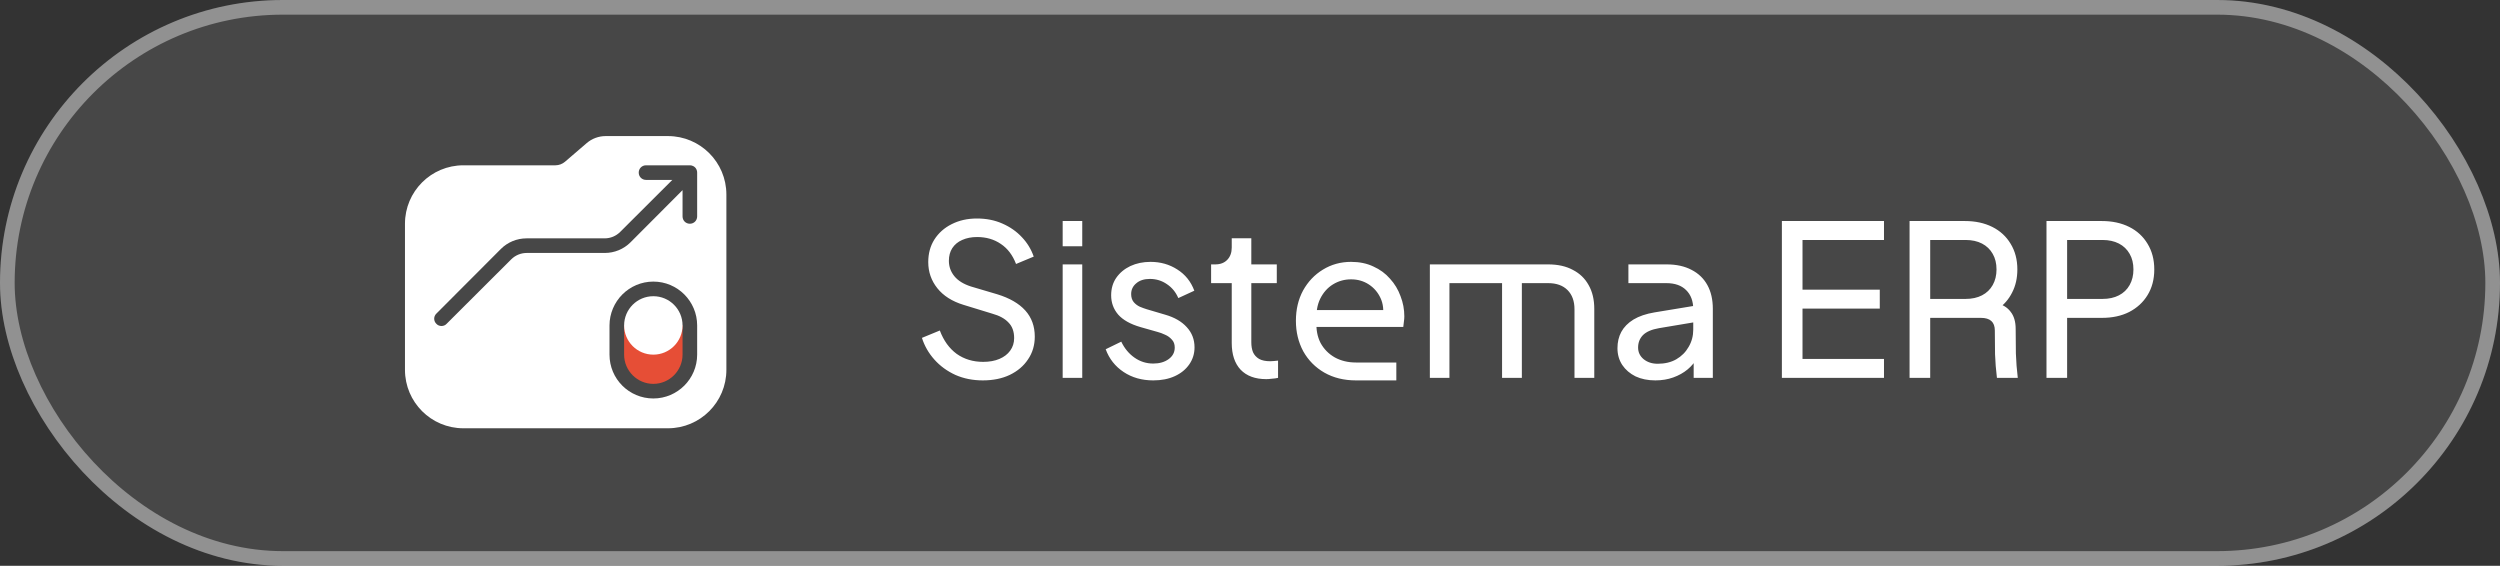 <svg width="190" height="43" viewBox="0 0 190 43" fill="none" xmlns="http://www.w3.org/2000/svg">
<rect x="0" y="0" width="190" height="43" fill="#333333" stroke="none"/>
<rect width="190" height="43" rx="21.5" fill="white" fill-opacity="0.1"/>
<rect x="0.557" y="0.557" width="188.886" height="41.886" rx="20.943" stroke="white" stroke-opacity="0.4" stroke-width="1.114"/>
<path d="M50.764 10.342H46.034C45.501 10.342 44.99 10.531 44.59 10.875L42.936 12.296C42.736 12.463 42.481 12.563 42.214 12.563H35.219C32.765 12.563 30.778 14.55 30.778 17.004V28.108C30.778 30.561 32.765 32.549 35.219 32.549H50.764C53.218 32.549 55.205 30.561 55.205 28.108V14.784C55.205 12.33 53.218 10.342 50.764 10.342ZM52.984 26.953C52.984 27.874 52.607 28.707 52.007 29.307C51.408 29.906 50.575 30.284 49.654 30.284C47.81 30.284 46.322 28.796 46.322 26.953V24.732C46.322 23.822 46.7 22.978 47.3 22.378C47.899 21.779 48.732 21.401 49.654 21.401C51.497 21.401 52.984 22.9 52.984 24.732V26.953ZM52.984 16.449C52.984 16.76 52.74 17.004 52.429 17.004C52.118 17.004 51.874 16.76 51.874 16.449V14.45L47.921 18.414C47.4 18.936 46.7 19.225 45.956 19.225H40.027C39.583 19.225 39.161 19.403 38.85 19.713L33.942 24.61C33.842 24.721 33.698 24.777 33.554 24.777C33.409 24.777 33.265 24.721 33.165 24.61C32.943 24.399 32.943 24.044 33.165 23.833L38.062 18.925C38.584 18.403 39.283 18.115 40.027 18.115H45.956C46.4 18.115 46.822 17.937 47.133 17.626L51.097 13.673H49.098C48.787 13.673 48.543 13.429 48.543 13.118C48.543 12.807 48.787 12.563 49.098 12.563H52.429C52.507 12.563 52.574 12.574 52.64 12.607H52.651C52.785 12.663 52.885 12.763 52.94 12.896C52.973 12.974 52.984 13.04 52.984 13.118V16.449Z" fill="white"/>
<path d="M47.433 26.953V24.732H51.874V26.953C51.874 28.174 50.875 29.174 49.654 29.174C48.432 29.174 47.433 28.174 47.433 26.953Z" fill="#E64E36"/>
<path d="M49.654 26.953C50.88 26.953 51.874 25.959 51.874 24.732C51.874 23.506 50.88 22.512 49.654 22.512C48.427 22.512 47.433 23.506 47.433 24.732C47.433 25.959 48.427 26.953 49.654 26.953Z" fill="white"/>
<path d="M74.691 28.91C73.934 28.91 73.241 28.772 72.611 28.494C71.982 28.206 71.449 27.817 71.011 27.326C70.574 26.836 70.259 26.286 70.067 25.678L71.427 25.118C71.715 25.886 72.142 26.478 72.707 26.894C73.283 27.3 73.955 27.502 74.723 27.502C75.193 27.502 75.603 27.428 75.955 27.278C76.307 27.129 76.579 26.921 76.771 26.654C76.974 26.377 77.075 26.057 77.075 25.694C77.075 25.193 76.931 24.798 76.643 24.51C76.366 24.212 75.955 23.988 75.411 23.838L73.219 23.166C72.355 22.9 71.694 22.478 71.235 21.902C70.777 21.326 70.547 20.665 70.547 19.918C70.547 19.268 70.702 18.697 71.011 18.206C71.331 17.705 71.769 17.316 72.323 17.038C72.889 16.75 73.529 16.606 74.243 16.606C74.958 16.606 75.603 16.734 76.179 16.99C76.766 17.246 77.262 17.593 77.667 18.03C78.073 18.457 78.371 18.948 78.563 19.502L77.219 20.062C76.963 19.39 76.579 18.884 76.067 18.542C75.555 18.19 74.953 18.014 74.259 18.014C73.833 18.014 73.454 18.089 73.123 18.238C72.803 18.377 72.553 18.585 72.371 18.862C72.201 19.129 72.115 19.449 72.115 19.822C72.115 20.26 72.254 20.649 72.531 20.99C72.809 21.332 73.23 21.593 73.795 21.774L75.795 22.366C76.734 22.654 77.443 23.065 77.923 23.598C78.403 24.132 78.643 24.793 78.643 25.582C78.643 26.233 78.473 26.809 78.131 27.31C77.801 27.812 77.337 28.206 76.739 28.494C76.153 28.772 75.47 28.91 74.691 28.91ZM80.763 28.718V20.094H82.251V28.718H80.763ZM80.763 18.718V16.798H82.251V18.718H80.763ZM87.648 28.91C86.784 28.91 86.032 28.697 85.392 28.27C84.752 27.844 84.299 27.268 84.032 26.542L85.216 25.966C85.461 26.478 85.797 26.884 86.224 27.182C86.651 27.481 87.125 27.63 87.648 27.63C88.117 27.63 88.507 27.518 88.816 27.294C89.125 27.07 89.28 26.777 89.28 26.414C89.28 26.158 89.205 25.956 89.056 25.806C88.917 25.646 88.747 25.524 88.544 25.438C88.341 25.342 88.155 25.273 87.984 25.23L86.688 24.862C85.909 24.638 85.339 24.318 84.976 23.902C84.624 23.486 84.448 23.001 84.448 22.446C84.448 21.934 84.576 21.492 84.832 21.118C85.099 20.734 85.456 20.436 85.904 20.222C86.363 20.009 86.875 19.902 87.44 19.902C88.197 19.902 88.875 20.094 89.472 20.478C90.08 20.862 90.512 21.401 90.768 22.094L89.552 22.654C89.36 22.206 89.072 21.854 88.688 21.598C88.304 21.332 87.872 21.198 87.392 21.198C86.955 21.198 86.608 21.31 86.352 21.534C86.096 21.748 85.968 22.02 85.968 22.35C85.968 22.596 86.032 22.798 86.16 22.958C86.288 23.108 86.443 23.225 86.624 23.31C86.805 23.385 86.981 23.449 87.152 23.502L88.56 23.918C89.264 24.121 89.808 24.436 90.192 24.862C90.587 25.289 90.784 25.801 90.784 26.398C90.784 26.878 90.651 27.31 90.384 27.694C90.117 28.078 89.749 28.377 89.28 28.59C88.811 28.804 88.267 28.91 87.648 28.91ZM96.236 28.814C95.393 28.814 94.742 28.574 94.284 28.094C93.836 27.614 93.612 26.937 93.612 26.062V21.518H92.044V20.094H92.364C92.748 20.094 93.052 19.977 93.276 19.742C93.5 19.508 93.612 19.198 93.612 18.814V18.11H95.1V20.094H97.036V21.518H95.1V26.014C95.1 26.302 95.142 26.553 95.228 26.766C95.324 26.98 95.478 27.15 95.692 27.278C95.905 27.396 96.188 27.454 96.54 27.454C96.614 27.454 96.705 27.449 96.812 27.438C96.929 27.428 97.036 27.417 97.132 27.406V28.718C96.993 28.75 96.838 28.772 96.668 28.782C96.497 28.804 96.353 28.814 96.236 28.814ZM103.049 28.91C102.142 28.91 101.342 28.713 100.649 28.318C99.966 27.924 99.433 27.385 99.049 26.702C98.676 26.009 98.489 25.236 98.489 24.382C98.489 23.518 98.671 22.75 99.033 22.078C99.406 21.406 99.908 20.878 100.537 20.494C101.177 20.1 101.892 19.902 102.681 19.902C103.321 19.902 103.886 20.02 104.377 20.254C104.878 20.478 105.3 20.788 105.641 21.182C105.993 21.566 106.26 22.009 106.441 22.51C106.633 23.001 106.729 23.513 106.729 24.046C106.729 24.164 106.718 24.297 106.697 24.446C106.686 24.585 106.67 24.718 106.649 24.846H99.577V23.566H105.785L105.081 24.142C105.177 23.588 105.124 23.092 104.921 22.654C104.718 22.217 104.42 21.87 104.025 21.614C103.63 21.358 103.182 21.23 102.681 21.23C102.18 21.23 101.721 21.358 101.305 21.614C100.889 21.87 100.564 22.238 100.329 22.718C100.105 23.188 100.014 23.748 100.057 24.398C100.014 25.028 100.116 25.582 100.361 26.062C100.617 26.532 100.98 26.9 101.449 27.166C101.918 27.422 102.452 27.55 103.049 27.55H106.121V28.91H103.049ZM108.669 28.718V20.094H117.661C118.397 20.094 119.021 20.233 119.533 20.51C120.056 20.777 120.456 21.161 120.733 21.662C121.021 22.164 121.165 22.766 121.165 23.47V28.718H119.661V23.502C119.661 22.884 119.485 22.398 119.133 22.046C118.781 21.694 118.291 21.518 117.661 21.518H115.661V28.718H114.157V21.518H110.157V28.718H108.669ZM125.807 28.91C125.241 28.91 124.74 28.809 124.303 28.606C123.876 28.393 123.54 28.105 123.295 27.742C123.049 27.369 122.927 26.942 122.927 26.462C122.927 26.004 123.023 25.593 123.215 25.23C123.417 24.857 123.727 24.542 124.143 24.286C124.569 24.03 125.103 23.849 125.743 23.742L128.943 23.214V24.462L126.079 24.942C125.524 25.038 125.119 25.214 124.863 25.47C124.617 25.726 124.495 26.041 124.495 26.414C124.495 26.766 124.633 27.06 124.911 27.294C125.199 27.529 125.556 27.646 125.983 27.646C126.527 27.646 126.996 27.534 127.391 27.31C127.796 27.076 128.111 26.761 128.335 26.366C128.569 25.972 128.687 25.534 128.687 25.054V23.502C128.687 22.884 128.505 22.398 128.143 22.046C127.791 21.694 127.289 21.518 126.639 21.518H123.759V20.094H126.671C127.407 20.094 128.036 20.233 128.559 20.51C129.081 20.777 129.481 21.161 129.759 21.662C130.036 22.164 130.175 22.766 130.175 23.47V28.718H128.719V27.086L128.991 27.182C128.809 27.524 128.564 27.822 128.255 28.078C127.945 28.334 127.583 28.537 127.167 28.686C126.751 28.836 126.297 28.91 125.807 28.91ZM135.423 28.718V16.798H143.183V18.238H136.991V22.014H142.863V23.454H136.991V27.278H143.183V28.718H135.423ZM145.127 28.718V16.798H149.335C150.124 16.798 150.817 16.948 151.415 17.246C152.012 17.545 152.476 17.972 152.807 18.526C153.148 19.081 153.319 19.732 153.319 20.478C153.319 21.14 153.185 21.726 152.919 22.238C152.663 22.75 152.3 23.166 151.831 23.486L151.735 23.038C152.204 23.145 152.561 23.364 152.807 23.694C153.063 24.014 153.191 24.452 153.191 25.006C153.191 25.625 153.196 26.244 153.207 26.862C153.228 27.481 153.276 28.1 153.351 28.718H151.767C151.692 28.11 151.644 27.513 151.623 26.926C151.612 26.329 151.607 25.726 151.607 25.118C151.607 24.478 151.255 24.158 150.551 24.158H146.695V28.718H145.127ZM146.695 22.718H149.383C149.863 22.718 150.279 22.628 150.631 22.446C150.983 22.265 151.255 22.004 151.447 21.662C151.639 21.321 151.735 20.926 151.735 20.478C151.735 20.02 151.639 19.625 151.447 19.294C151.255 18.953 150.983 18.692 150.631 18.51C150.279 18.329 149.863 18.238 149.383 18.238H146.695V22.718ZM155.533 28.718V16.798H159.741C160.53 16.798 161.223 16.948 161.821 17.246C162.418 17.545 162.882 17.972 163.213 18.526C163.554 19.081 163.725 19.732 163.725 20.478C163.725 21.225 163.554 21.876 163.213 22.43C162.882 22.974 162.418 23.401 161.821 23.71C161.234 24.009 160.541 24.158 159.741 24.158H157.101V28.718H155.533ZM157.101 22.718H159.789C160.269 22.718 160.685 22.628 161.037 22.446C161.389 22.265 161.661 22.004 161.853 21.662C162.045 21.321 162.141 20.926 162.141 20.478C162.141 20.02 162.045 19.625 161.853 19.294C161.661 18.953 161.389 18.692 161.037 18.51C160.685 18.329 160.269 18.238 159.789 18.238H157.101V22.718Z" fill="white"/>
</svg>
